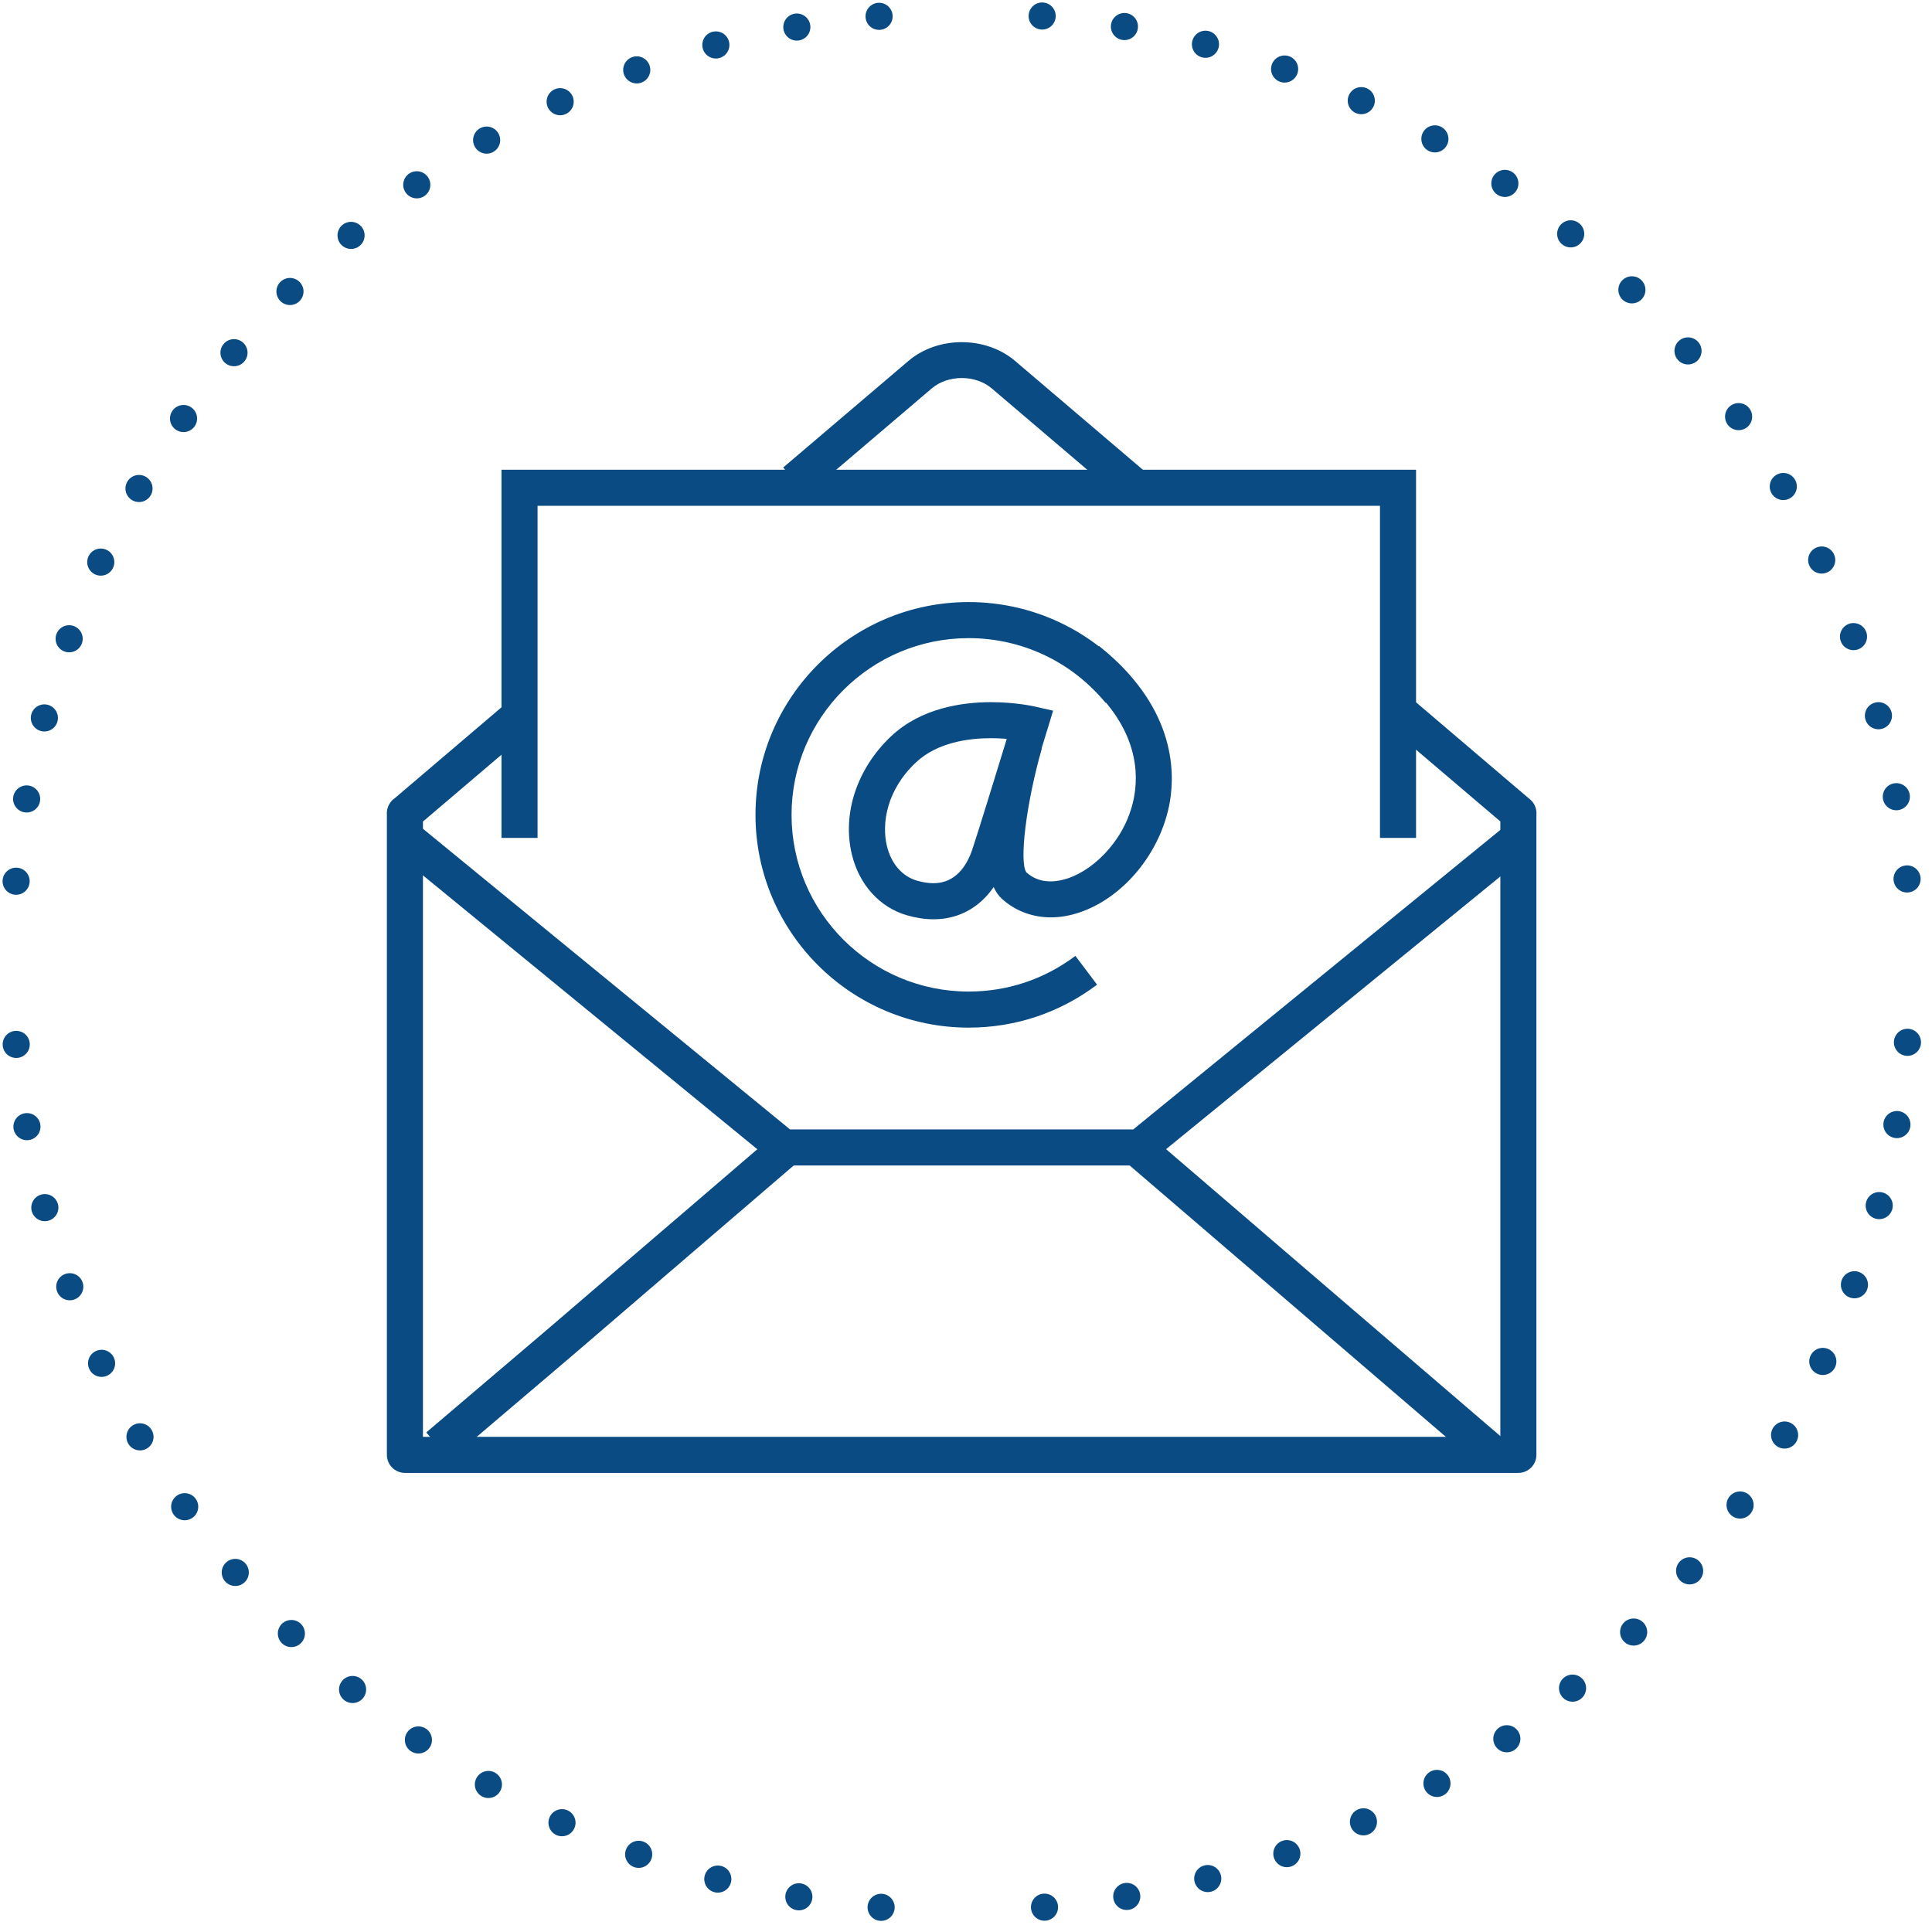 <?xml version="1.0" encoding="UTF-8" standalone="no"?>
<!DOCTYPE svg PUBLIC "-//W3C//DTD SVG 1.1//EN" "http://www.w3.org/Graphics/SVG/1.1/DTD/svg11.dtd">
<svg width="100%" height="100%" viewBox="0 0 95 95" version="1.1" xmlns="http://www.w3.org/2000/svg" xmlns:xlink="http://www.w3.org/1999/xlink" xml:space="preserve" xmlns:serif="http://www.serif.com/" style="fill-rule:evenodd;clip-rule:evenodd;stroke-linecap:round;stroke-linejoin:round;stroke-miterlimit:10;">
    <g transform="matrix(1,0,0,1,-3325.55,198.42)">
        <g transform="matrix(-1.844,1.926,1.926,1.844,3348.84,-144.654)">
            <path d="M-19.518,-8.336C-12.959,-14.101 -3.06,-14.149 3.56,-8.336" style="fill:none;fill-rule:nonzero;stroke:rgb(10,75,132);stroke-width:0.5px;stroke-dasharray:0,1.53;"/>
        </g>
        <g transform="matrix(1.926,1.844,1.844,-1.926,3347.23,-156.526)">
            <path d="M-3.203,-7.979C3.356,-13.745 13.255,-13.792 19.874,-7.979" style="fill:none;fill-rule:nonzero;stroke:rgb(10,75,132);stroke-width:0.5px;stroke-dasharray:0,1.53;"/>
        </g>
        <g transform="matrix(1.844,-1.926,-1.926,-1.844,3399.53,-96.126)">
            <path d="M-3.56,8.336C2.999,2.569 12.898,2.522 19.518,8.336" style="fill:none;fill-rule:nonzero;stroke:rgb(10,75,132);stroke-width:0.5px;stroke-dasharray:0,1.53;"/>
        </g>
        <g transform="matrix(-1.926,-1.844,-1.844,1.926,3395.76,-207.216)">
            <path d="M-19.874,7.979C-13.316,2.214 -3.416,2.166 3.203,7.979" style="fill:none;fill-rule:nonzero;stroke:rgb(10,75,132);stroke-width:0.5px;stroke-dasharray:0,1.53;"/>
        </g>
        <g transform="matrix(2.667,0,0,2.667,3380.85,-181.902)">
            <path d="M0,3.054L-2.452,0.966C-2.751,0.713 -3.256,0.713 -3.555,0.967L-5.864,2.933L-6.295,2.426L-3.985,0.46C-3.444,0 -2.563,0 -2.021,0.46L0.431,2.548L0,3.054Z" style="fill:rgb(10,75,132);fill-rule:nonzero;"/>
        </g>
        <g transform="matrix(2.667,0,0,2.667,3400.21,-163.992)">
            <path d="M0,14.247L-20.529,14.247C-20.712,14.247 -20.861,14.098 -20.861,13.914L-20.861,2.115C-20.867,2.046 -20.852,1.976 -20.816,1.917C-20.79,1.87 -20.752,1.83 -20.707,1.8L-18.626,0.028L-18.195,0.535L-20.196,2.238L-20.196,13.582L-0.332,13.582L-0.332,2.236L-2.364,0.507L-1.933,0L0.191,1.809C0.251,1.852 0.297,1.913 0.319,1.985C0.333,2.029 0.337,2.075 0.333,2.121L0.333,13.915C0.333,14.098 0.184,14.247 0,14.247" style="fill:rgb(10,75,132);fill-rule:nonzero;"/>
        </g>
        <g transform="matrix(2.667,0,0,2.667,3395.18,-175.322)">
            <path d="M0,6.788L-0.665,6.788L-0.665,0.665L-16.197,0.665L-16.197,6.788L-16.862,6.788L-16.862,0L0,0L0,6.788Z" style="fill:rgb(10,75,132);fill-rule:nonzero;"/>
        </g>
        <g transform="matrix(2.667,0,0,2.667,3381.59,-157.994)">
            <path d="M0,6.33L-6.566,6.33C-6.643,6.33 -6.717,6.303 -6.776,6.255L-13.785,0.514L-13.364,0L-6.447,5.665L-0.118,5.665L6.825,0L7.246,0.515L0.21,6.255C0.151,6.303 0.077,6.33 0,6.33" style="fill:rgb(10,75,132);fill-rule:nonzero;"/>
        </g>
        <g transform="matrix(2.667,0,0,2.667,3347.66,-142.696)">
            <path d="M0,6.022L-0.431,5.516L1.853,3.573L3.575,2.094C3.778,1.921 4.043,1.693 4.309,1.465L6.016,0L6.449,0.504L4.742,1.969C4.476,2.197 4.211,2.426 4.008,2.599L2.285,4.079L0,6.022Z" style="fill:rgb(10,75,132);fill-rule:nonzero;"/>
        </g>
        <g transform="matrix(2.667,0,0,2.667,3398.48,-142.697)">
            <path d="M0,6.188L-4.181,2.599C-4.384,2.427 -4.649,2.198 -4.915,1.97L-6.622,0.505L-6.189,0L-4.482,1.465C-4.217,1.694 -3.951,1.922 -3.749,2.095L0.433,5.684L0,6.188Z" style="fill:rgb(10,75,132);fill-rule:nonzero;"/>
        </g>
        <g transform="matrix(2.667,0,0,2.667,3373.18,-168.815)">
            <path d="M0,7.846C-2.167,7.846 -3.93,6.086 -3.93,3.923C-3.93,1.76 -2.167,0 0,0C1.182,0 2.29,0.524 3.04,1.437L2.526,1.859C1.902,1.1 0.982,0.665 0,0.665C-1.801,0.665 -3.265,2.127 -3.265,3.923C-3.265,5.72 -1.801,7.181 0,7.181C0.716,7.181 1.397,6.954 1.968,6.523L2.368,7.054C1.681,7.572 0.862,7.846 0,7.846" style="fill:rgb(10,75,132);fill-rule:nonzero;"/>
        </g>
        <g transform="matrix(2.667,0,0,2.667,3371.45,-163.893)">
            <path d="M0,4.003C-0.155,4.003 -0.318,3.978 -0.486,3.93C-0.989,3.786 -1.369,3.367 -1.504,2.809C-1.687,2.053 -1.408,1.217 -0.777,0.625C-0.226,0.108 0.527,0 1.061,0C1.508,0 1.843,0.075 1.857,0.078L2.206,0.157L2.102,0.499C2.075,0.586 1.45,2.631 1.339,2.95C1.106,3.619 0.618,4.003 0,4.003M1.061,0.664C0.647,0.664 0.071,0.741 -0.322,1.11C-0.868,1.622 -0.957,2.242 -0.858,2.652C-0.779,2.98 -0.576,3.212 -0.303,3.291C-0.194,3.322 -0.092,3.338 0,3.338C0.413,3.338 0.615,3.008 0.711,2.731C0.79,2.504 1.161,1.298 1.352,0.676C1.265,0.669 1.167,0.664 1.061,0.664" style="fill:rgb(10,75,132);fill-rule:nonzero;"/>
        </g>
        <g transform="matrix(2.667,0,0,2.667,3377.22,-166.655)">
            <path d="M0,5.003C-0.339,5.003 -0.653,4.886 -0.903,4.66C-1.418,4.193 -1.063,2.61 -0.805,1.709L-0.166,1.891C-0.452,2.895 -0.587,3.983 -0.45,4.174C-0.204,4.396 0.108,4.355 0.326,4.28C0.829,4.106 1.407,3.529 1.54,2.759C1.635,2.201 1.529,1.359 0.474,0.52L0.888,0C2.266,1.096 2.298,2.27 2.195,2.872C2.037,3.79 1.358,4.627 0.542,4.908C0.358,4.972 0.176,5.003 0,5.003" style="fill:rgb(10,75,132);fill-rule:nonzero;"/>
        </g>
    </g>
</svg>
